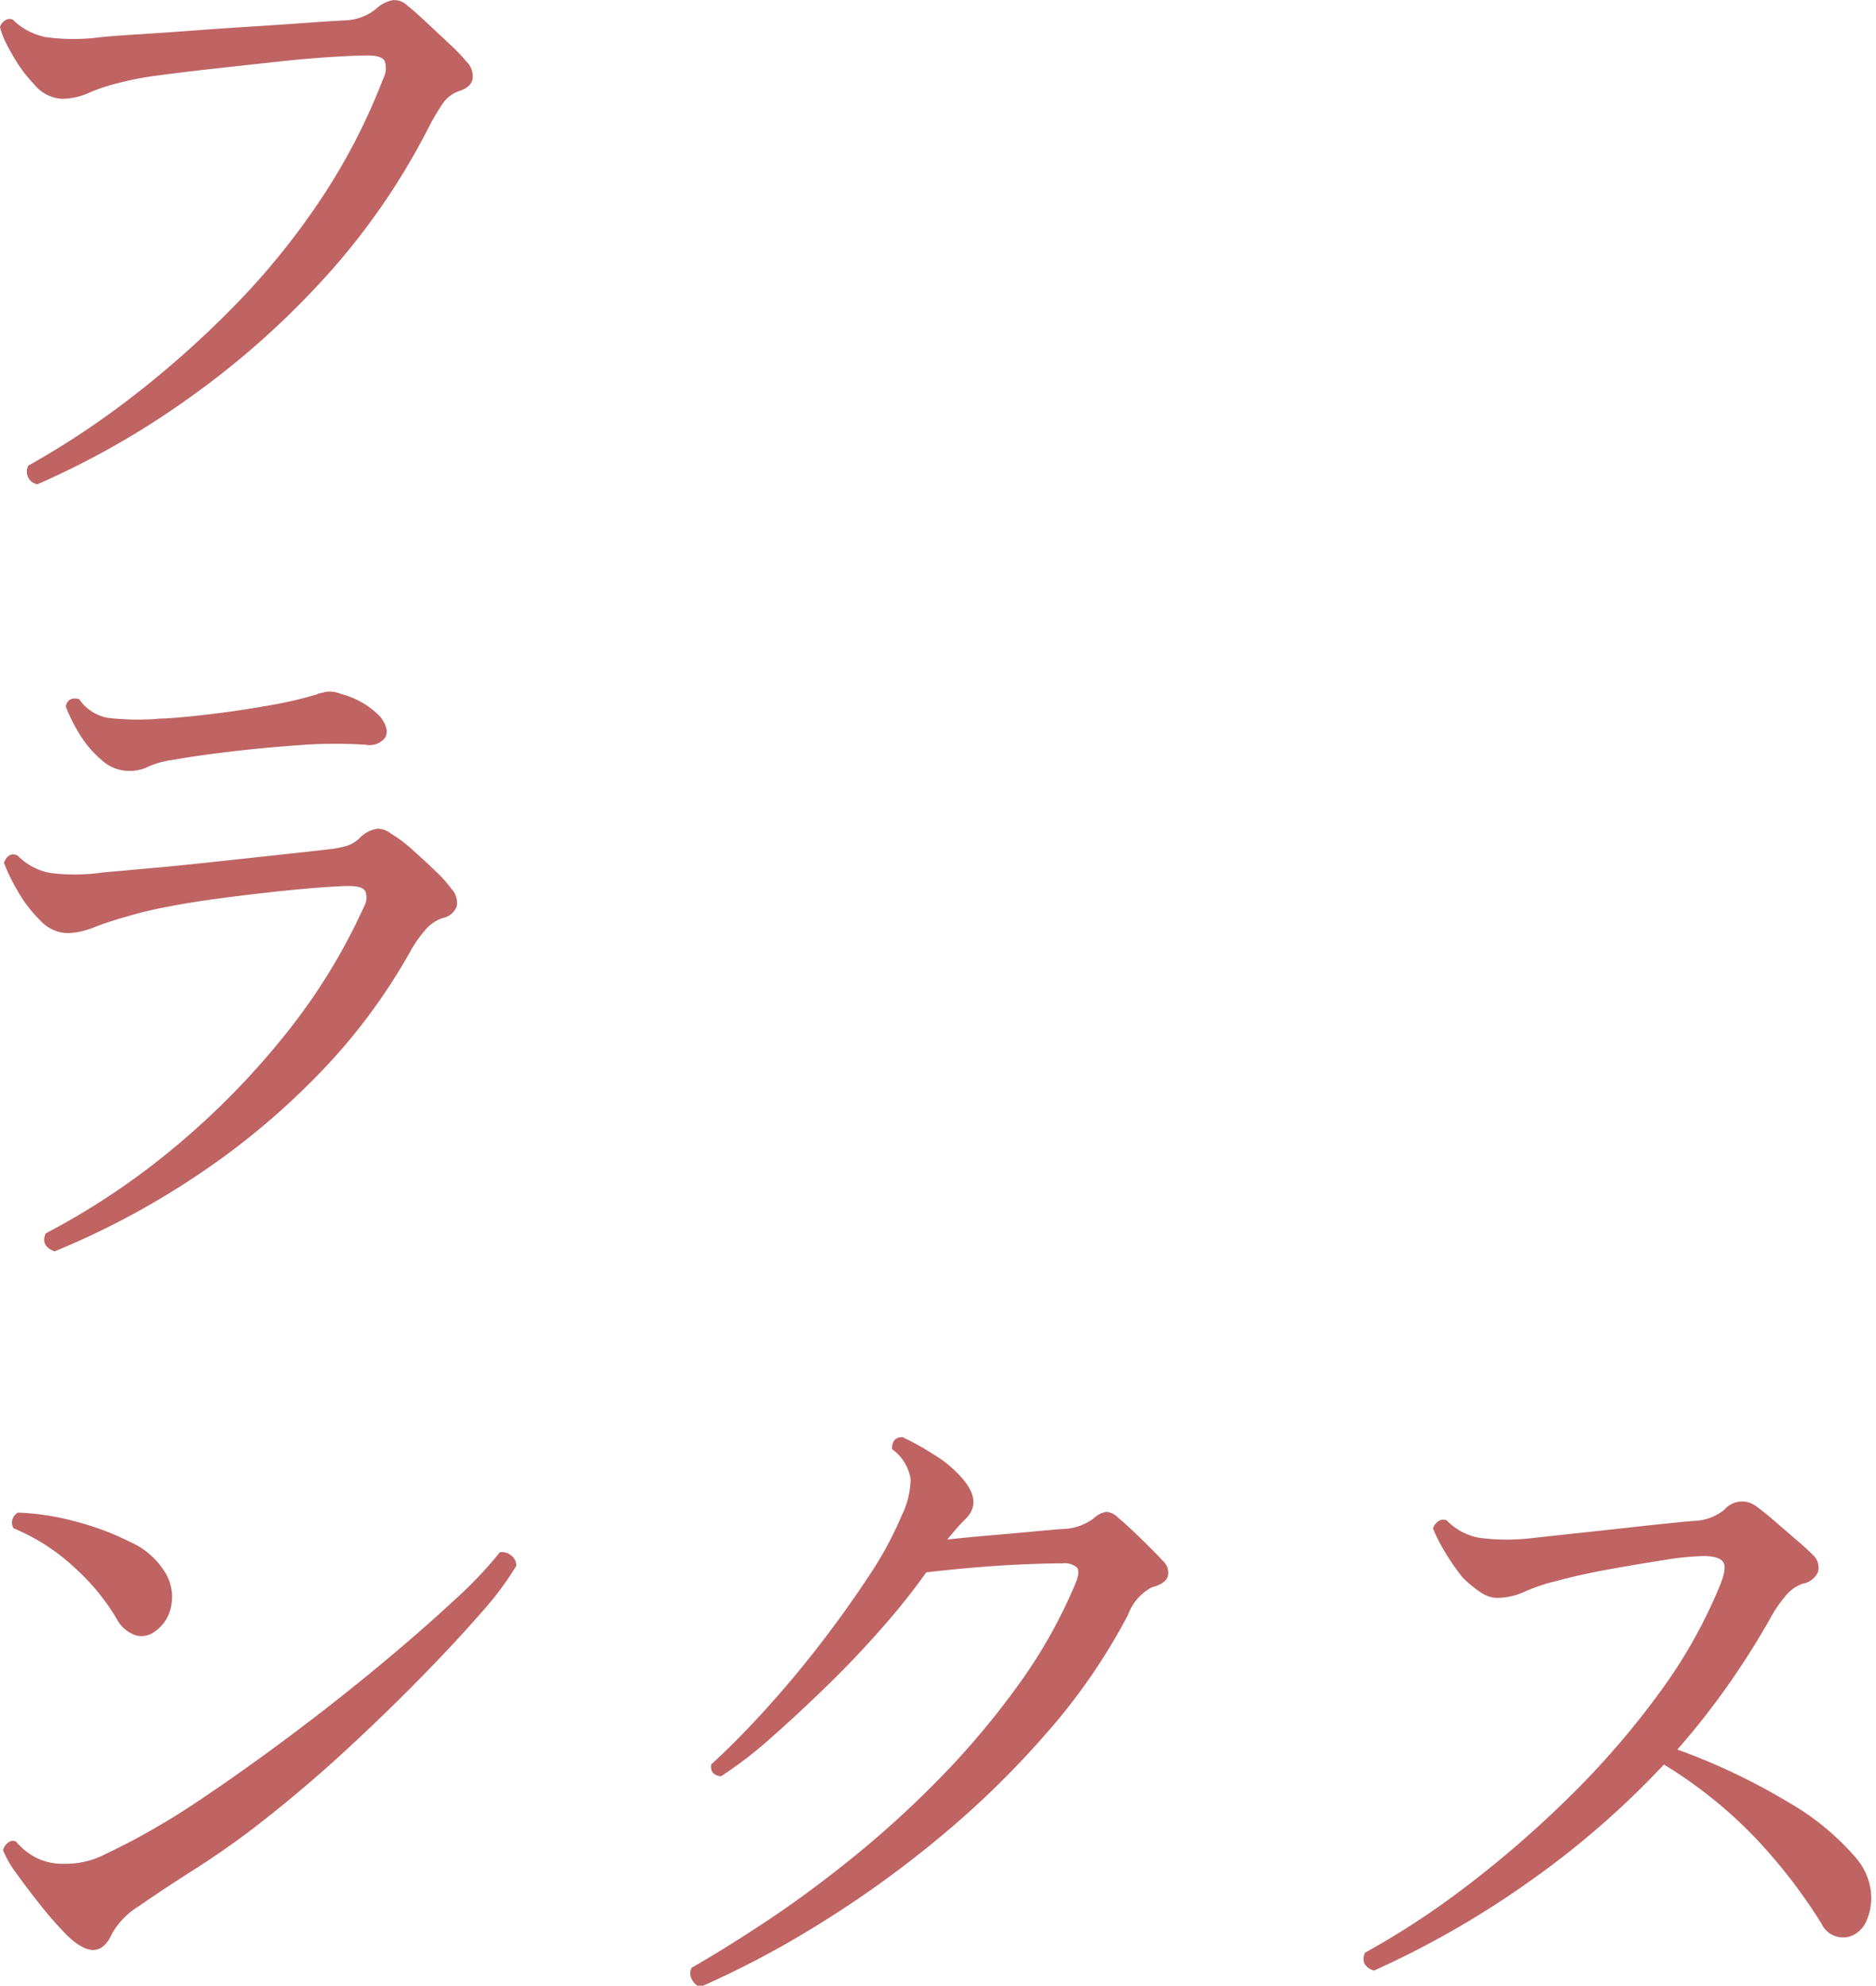 <svg xmlns="http://www.w3.org/2000/svg" xmlns:xlink="http://www.w3.org/1999/xlink" width="103" height="109" viewBox="0 0 103 109"><defs><style>.a{fill:#fff;stroke:#707070;}.b{clip-path:url(#a);}.c{fill:#bf6363;}</style><clipPath id="a"><rect class="a" width="103" height="109" transform="translate(843 834)"/></clipPath></defs><g class="b" transform="translate(-843 -834)"><path class="c" d="M10.254-.533a.7.7,0,0,1-.492-1.025,46.521,46.521,0,0,0,5.722-3.794A53.879,53.879,0,0,0,21-10.254a40.155,40.155,0,0,0,4.778-5.865A33.719,33.719,0,0,0,29.244-22.8a1.237,1.237,0,0,0,.082-.964q-.164-.308-.943-.308-.615,0-1.969.082t-3.035.267l-3.363.369q-1.682.185-3.056.369a16.687,16.687,0,0,0-2.112.39,10.282,10.282,0,0,0-1.764.574,3.609,3.609,0,0,1-1.477.328,2.116,2.116,0,0,1-1.518-.779,8.036,8.036,0,0,1-1.23-1.682,7.243,7.243,0,0,1-.41-.779,4.291,4.291,0,0,1-.246-.7A.655.655,0,0,1,8.49-26a.442.442,0,0,1,.41-.041,3.554,3.554,0,0,0,1.825.964,11.255,11.255,0,0,0,2.851.021q.7-.082,2.051-.164t2.994-.205q1.641-.123,3.281-.226t3.035-.205q1.395-.1,2.256-.144a2.837,2.837,0,0,0,1.641-.615,1.849,1.849,0,0,1,.943-.492,1,1,0,0,1,.779.287q.369.287,1.025.9l1.313,1.23a9.427,9.427,0,0,1,.943.984,1.087,1.087,0,0,1,.308.943q-.1.451-.759.656a1.8,1.8,0,0,0-.943.779,11.82,11.82,0,0,0-.738,1.271,37.668,37.668,0,0,1-5.783,8.306,46.239,46.239,0,0,1-7.506,6.6A45.574,45.574,0,0,1,10.254-.533ZM11.2,41.574q-.779-.287-.492-.984a39.906,39.906,0,0,0,7.137-4.778,42.694,42.694,0,0,0,6.029-6.152,32.724,32.724,0,0,0,4.307-6.993,1,1,0,0,0,.082-.861q-.164-.287-.9-.287-.451,0-1.579.082t-2.625.246q-1.5.164-3.035.369t-2.871.472a21.026,21.026,0,0,0-2.112.513,18.653,18.653,0,0,0-1.8.595,4.026,4.026,0,0,1-1.477.308,2.109,2.109,0,0,1-1.456-.7,7.224,7.224,0,0,1-1.251-1.641,10.466,10.466,0,0,1-.738-1.518q.246-.615.738-.41a3.339,3.339,0,0,0,1.784.964,10.7,10.7,0,0,0,2.892-.021l2.522-.226q1.62-.144,3.507-.349l3.609-.39q1.723-.185,2.789-.308a5.58,5.58,0,0,0,1.025-.205,1.794,1.794,0,0,0,.7-.451,1.689,1.689,0,0,1,.923-.472,1.123,1.123,0,0,1,.759.267,6.727,6.727,0,0,1,1.128.841q.677.595,1.313,1.21a6.752,6.752,0,0,1,.882.984,1.1,1.1,0,0,1,.287.964,1.036,1.036,0,0,1-.779.636,2.195,2.195,0,0,0-1,.718,6.565,6.565,0,0,0-.8,1.169,32.156,32.156,0,0,1-4.922,6.6,40.838,40.838,0,0,1-6.665,5.578A44.189,44.189,0,0,1,11.2,41.574ZM15.217,15.2a2.236,2.236,0,0,1-1.456-.615,5.823,5.823,0,0,1-1.21-1.436,9.248,9.248,0,0,1-.738-1.477q.123-.574.738-.41a2.427,2.427,0,0,0,1.559,1.025,14.124,14.124,0,0,0,2.3.082,3.164,3.164,0,0,0,.349-.021,3.532,3.532,0,0,1,.39-.021q.9-.041,2.481-.226t3.22-.472a22.833,22.833,0,0,0,2.707-.615.118.118,0,0,0,.082-.041,4.521,4.521,0,0,1,.554-.123,1.539,1.539,0,0,1,.718.123A4.574,4.574,0,0,1,29.1,12.248q.513.7.246,1.128a1.064,1.064,0,0,1-1.046.39,25.168,25.168,0,0,0-3.65.021q-2.051.144-3.917.369t-2.974.431a4.857,4.857,0,0,0-1.436.39A2.3,2.3,0,0,1,15.217,15.2Zm-3.4,63.846a18.839,18.839,0,0,1-1.354-1.538q-.738-.923-1.354-1.784a5.921,5.921,0,0,1-.738-1.271.757.757,0,0,1,.287-.431.413.413,0,0,1,.41-.062,3.805,3.805,0,0,0,1.087.882,3.25,3.25,0,0,0,1.579.349,4.7,4.7,0,0,0,2.051-.431q.9-.431,1.764-.882a42.879,42.879,0,0,0,4-2.44q2.276-1.538,4.758-3.4t4.758-3.753q2.276-1.887,4.04-3.527a23.083,23.083,0,0,0,2.543-2.666.805.805,0,0,1,.636.185.7.7,0,0,1,.267.554,16.827,16.827,0,0,1-1.948,2.6q-1.374,1.579-3.261,3.507t-4.061,3.938q-2.174,2.01-4.409,3.773a46.707,46.707,0,0,1-4.286,3.035q-1.6,1.025-2.748,1.825a4.282,4.282,0,0,0-1.477,1.5Q13.576,80.811,11.813,79.047Zm4.84-16.57a1.225,1.225,0,0,1-.964.185,1.842,1.842,0,0,1-1.087-.923,11.986,11.986,0,0,0-2.338-2.83,11.1,11.1,0,0,0-3.322-2.133.619.619,0,0,1,.246-.861,13.984,13.984,0,0,1,3.1.472,15.222,15.222,0,0,1,3.076,1.148,4.254,4.254,0,0,1,1.948,1.743,2.553,2.553,0,0,1,.267,1.846A2.162,2.162,0,0,1,16.652,62.477ZM46.634,81.959a.917.917,0,0,1-.451-.431.657.657,0,0,1,0-.636q1.8-1.025,4.122-2.563T55.083,74.8a54.857,54.857,0,0,0,4.8-4.389,44.234,44.234,0,0,0,4.266-5.086,27.737,27.737,0,0,0,3.117-5.558q.246-.615.062-.841a1.033,1.033,0,0,0-.8-.226q-.943,0-2.3.062t-2.748.185q-1.395.123-2.42.246a37.677,37.677,0,0,1-2.4,3.015q-1.415,1.62-3.015,3.179T50.531,68.28a22.632,22.632,0,0,1-2.748,2.112q-.615-.082-.533-.656,1.313-1.189,2.871-2.892t3.035-3.609q1.477-1.907,2.707-3.773a19.832,19.832,0,0,0,1.846-3.384,4.72,4.72,0,0,0,.492-2.01,2.519,2.519,0,0,0-1.025-1.641q0-.656.574-.656a13.9,13.9,0,0,1,1.7.943,6.415,6.415,0,0,1,1.579,1.313q1.148,1.313.164,2.256-.328.328-.533.574t-.451.533q1.148-.123,2.358-.226t2.3-.205q1.087-.1,1.62-.144a2.924,2.924,0,0,0,1.8-.615,1.207,1.207,0,0,1,.677-.328,1.049,1.049,0,0,1,.636.328q.451.369,1.251,1.148t1.169,1.189a.876.876,0,0,1,.308.841q-.1.431-.882.636a2.755,2.755,0,0,0-1.312,1.518,33.1,33.1,0,0,1-4.45,6.46A50.275,50.275,0,0,1,59.7,73.817a58.452,58.452,0,0,1-6.645,4.758A51.713,51.713,0,0,1,46.634,81.959Zm37-.9q-.779-.287-.492-.984a44.893,44.893,0,0,0,5.6-3.671,58.064,58.064,0,0,0,5.64-4.9,45.968,45.968,0,0,0,4.9-5.66,27.525,27.525,0,0,0,3.343-5.906q.41-.984.185-1.312t-1.087-.328a15.683,15.683,0,0,0-2.194.226q-1.456.226-3.035.513t-2.769.615a10.344,10.344,0,0,0-1.8.595,3.7,3.7,0,0,1-1.518.349,1.711,1.711,0,0,1-.943-.328,6.2,6.2,0,0,1-.943-.779,11.815,11.815,0,0,1-.984-1.415,8.866,8.866,0,0,1-.656-1.292.752.752,0,0,1,.287-.39.481.481,0,0,1,.451-.062,3.339,3.339,0,0,0,1.784.964,11.555,11.555,0,0,0,2.892.021q1.107-.123,2.646-.287t3.2-.349q1.661-.185,3.015-.308a2.817,2.817,0,0,0,1.723-.615,1.268,1.268,0,0,1,1.723-.205q.41.287,1.025.82t1.189,1.025q.574.492.9.82a.95.95,0,0,1,.308.943,1.114,1.114,0,0,1-.841.656,2.152,2.152,0,0,0-1,.738,7.249,7.249,0,0,0-.8,1.189q-1.066,1.887-2.338,3.691a41.563,41.563,0,0,1-2.748,3.486,34.717,34.717,0,0,1,6.091,2.892,14.236,14.236,0,0,1,3.753,3.1,3.466,3.466,0,0,1,.779,1.784,3.082,3.082,0,0,1-.205,1.538,1.575,1.575,0,0,1-.738.861,1.3,1.3,0,0,1-1.764-.615,29.448,29.448,0,0,0-3.527-4.594,24.76,24.76,0,0,0-5.127-4.143A47.8,47.8,0,0,1,92.3,76.073,50.683,50.683,0,0,1,83.63,81.057Z" transform="translate(834.797 861.116)"/></g></svg>
